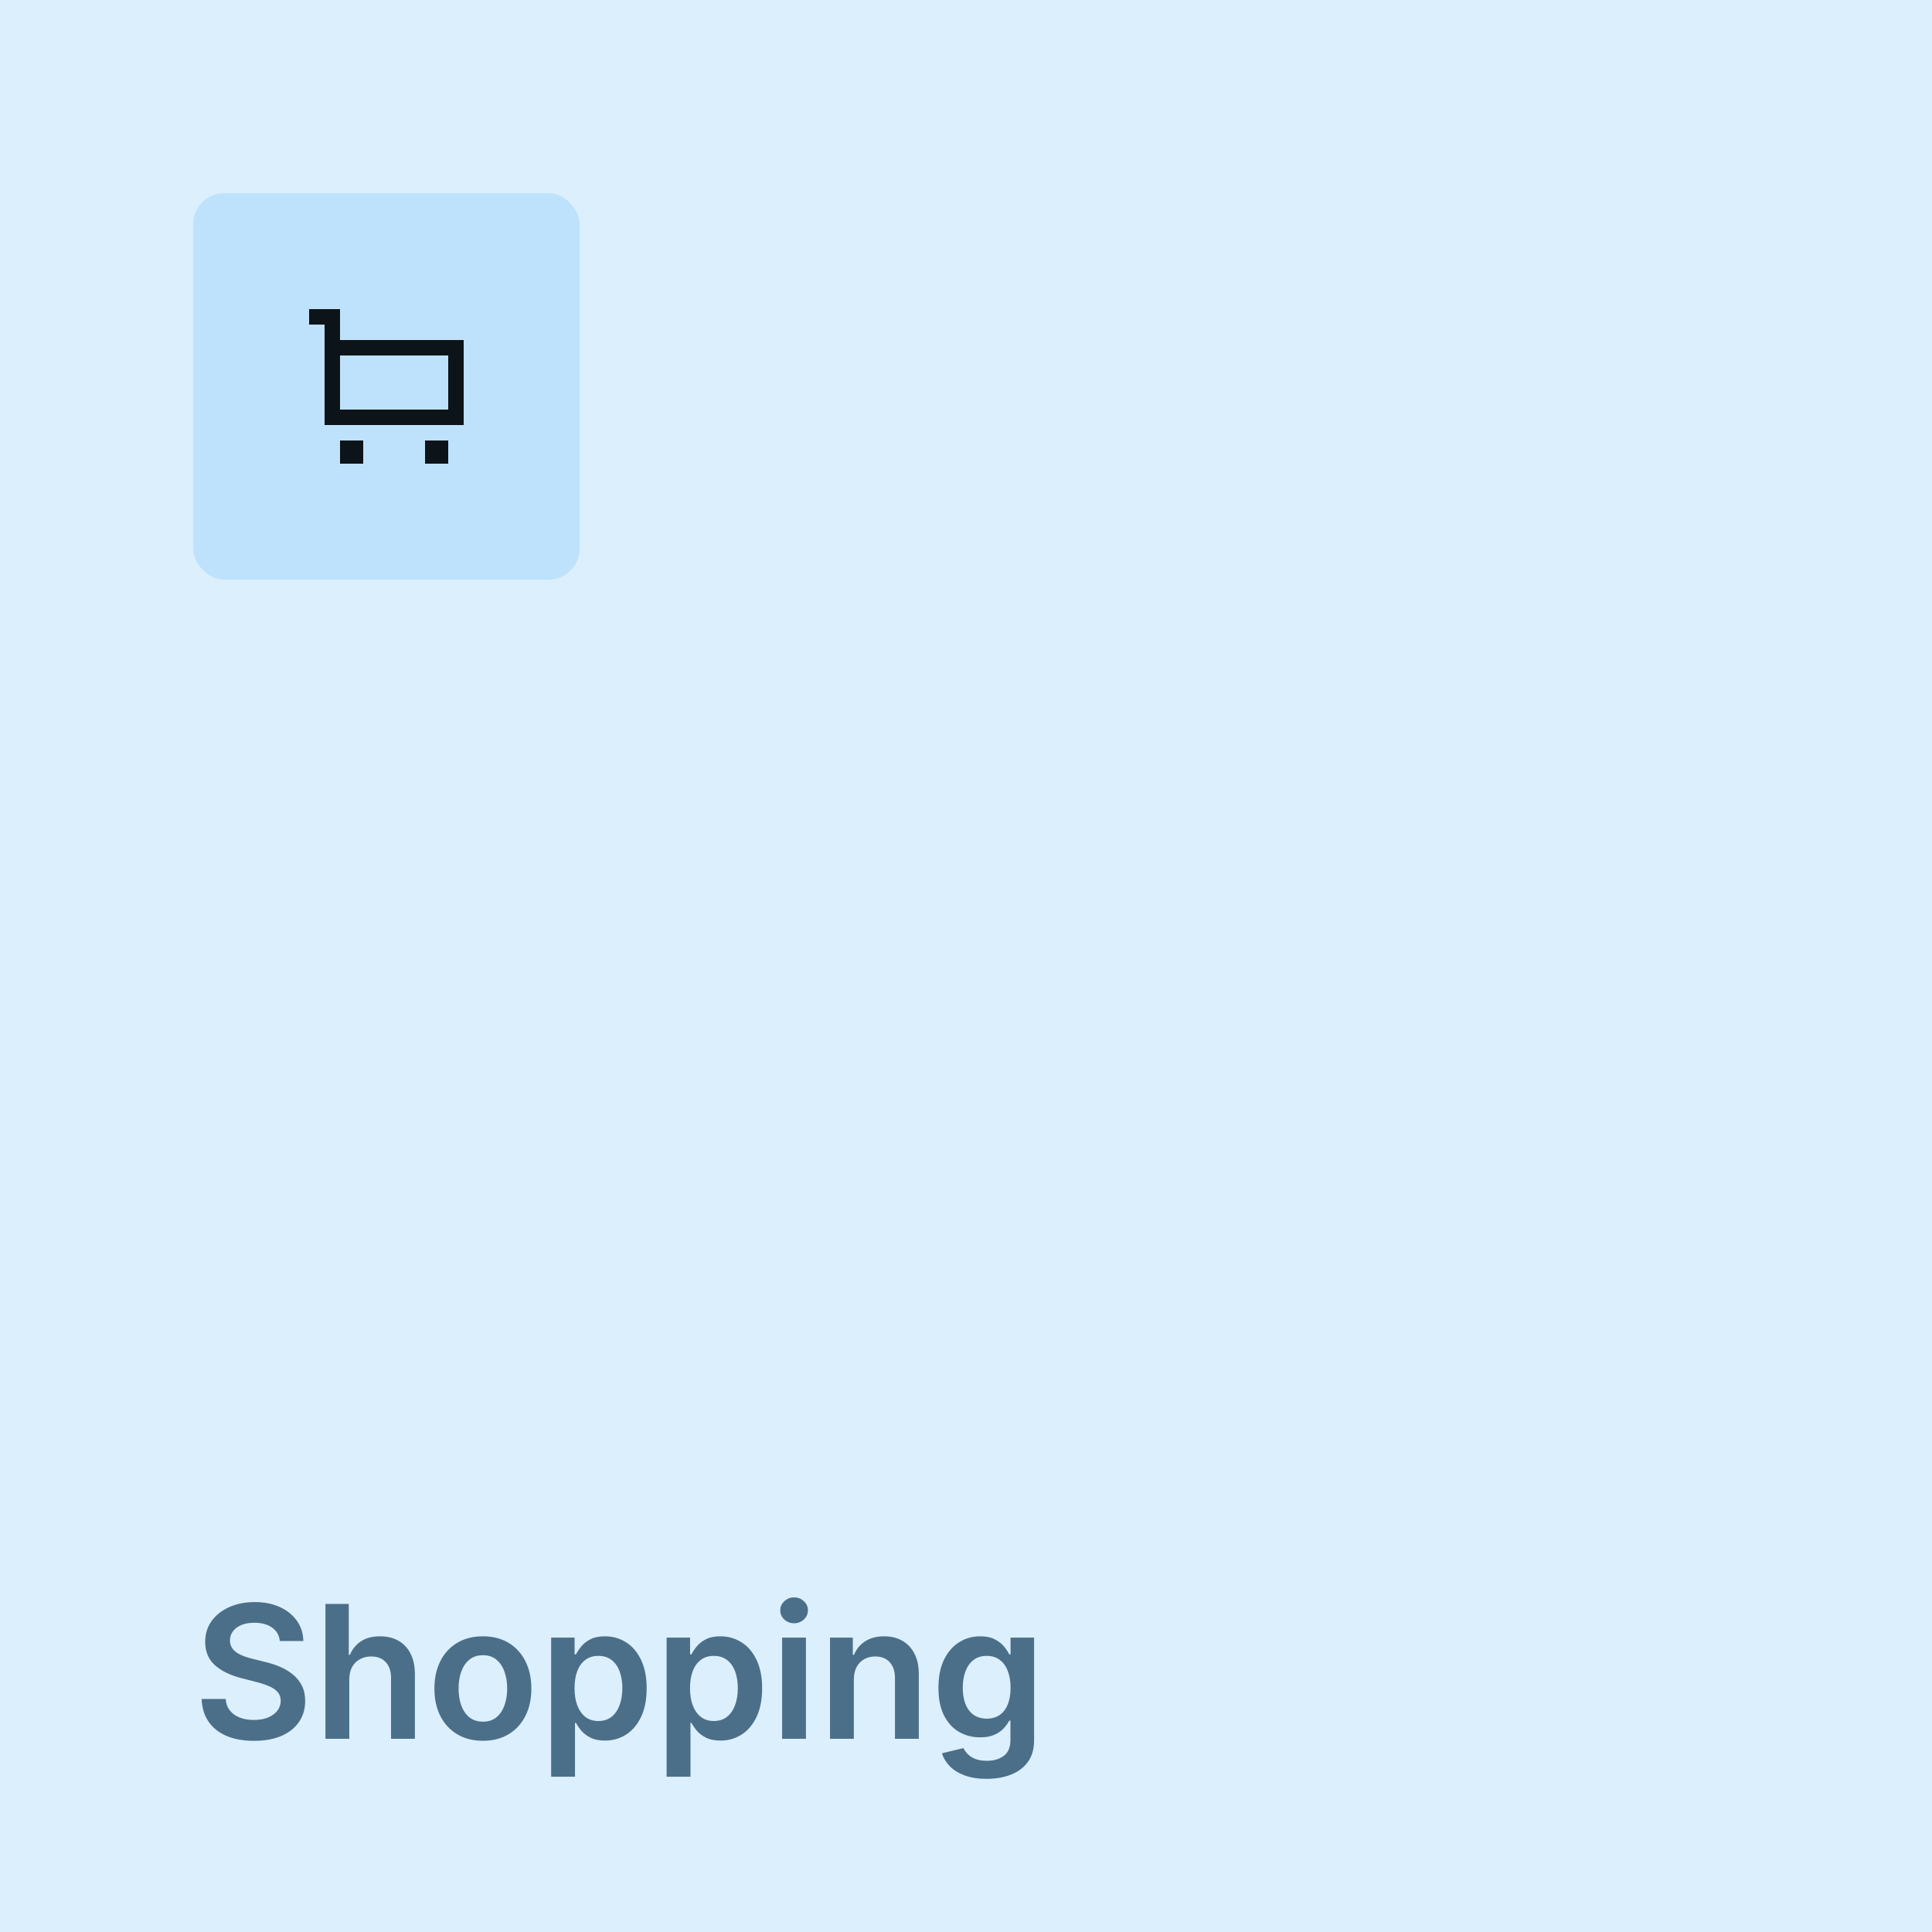 <svg width="1000" height="1000" viewBox="0 0 1000 1000" fill="none" xmlns="http://www.w3.org/2000/svg">
<rect width="1000" height="1000" fill="#DBEFFD"/>
<path d="M144.83 849.375C144.511 846.398 143.17 844.08 140.807 842.42C138.466 840.761 135.42 839.932 131.67 839.932C129.034 839.932 126.773 840.33 124.886 841.125C123 841.92 121.557 843 120.557 844.364C119.557 845.727 119.045 847.284 119.023 849.034C119.023 850.489 119.352 851.75 120.011 852.818C120.693 853.886 121.614 854.795 122.773 855.545C123.932 856.273 125.216 856.886 126.625 857.386C128.034 857.886 129.455 858.307 130.886 858.648L137.432 860.284C140.068 860.898 142.602 861.727 145.034 862.773C147.489 863.818 149.682 865.136 151.614 866.727C153.568 868.318 155.114 870.239 156.25 872.489C157.386 874.739 157.955 877.375 157.955 880.398C157.955 884.489 156.909 888.091 154.818 891.205C152.727 894.295 149.705 896.716 145.75 898.466C141.818 900.193 137.057 901.057 131.466 901.057C126.034 901.057 121.318 900.216 117.318 898.534C113.341 896.852 110.227 894.398 107.977 891.17C105.75 887.943 104.545 884.011 104.364 879.375H116.807C116.989 881.807 117.739 883.83 119.057 885.443C120.375 887.057 122.091 888.261 124.205 889.057C126.341 889.852 128.727 890.25 131.364 890.25C134.114 890.25 136.523 889.841 138.591 889.023C140.682 888.182 142.318 887.023 143.5 885.545C144.682 884.045 145.284 882.295 145.307 880.295C145.284 878.477 144.75 876.977 143.705 875.795C142.659 874.591 141.193 873.591 139.307 872.795C137.443 871.977 135.261 871.25 132.761 870.614L124.818 868.568C119.068 867.091 114.523 864.852 111.182 861.852C107.864 858.83 106.205 854.818 106.205 849.818C106.205 845.705 107.318 842.102 109.545 839.011C111.795 835.92 114.852 833.523 118.716 831.818C122.58 830.091 126.955 829.227 131.841 829.227C136.795 829.227 141.136 830.091 144.864 831.818C148.614 833.523 151.557 835.898 153.693 838.943C155.83 841.966 156.932 845.443 157 849.375H144.83ZM180.796 869.318V900H168.455V830.182H180.523V856.534H181.136C182.364 853.58 184.261 851.25 186.83 849.545C189.421 847.818 192.716 846.955 196.716 846.955C200.352 846.955 203.523 847.716 206.227 849.239C208.932 850.761 211.023 852.989 212.5 855.92C214 858.852 214.75 862.432 214.75 866.659V900H202.409V868.568C202.409 865.045 201.5 862.307 199.682 860.352C197.886 858.375 195.364 857.386 192.114 857.386C189.932 857.386 187.977 857.864 186.25 858.818C184.546 859.75 183.205 861.102 182.227 862.875C181.273 864.648 180.796 866.795 180.796 869.318ZM249.941 901.023C244.827 901.023 240.395 899.898 236.645 897.648C232.895 895.398 229.986 892.25 227.918 888.205C225.872 884.159 224.85 879.432 224.85 874.023C224.85 868.614 225.872 863.875 227.918 859.807C229.986 855.739 232.895 852.58 236.645 850.33C240.395 848.08 244.827 846.955 249.941 846.955C255.054 846.955 259.486 848.08 263.236 850.33C266.986 852.58 269.884 855.739 271.929 859.807C273.997 863.875 275.031 868.614 275.031 874.023C275.031 879.432 273.997 884.159 271.929 888.205C269.884 892.25 266.986 895.398 263.236 897.648C259.486 899.898 255.054 901.023 249.941 901.023ZM250.009 891.136C252.781 891.136 255.1 890.375 256.963 888.852C258.827 887.307 260.213 885.239 261.122 882.648C262.054 880.057 262.52 877.17 262.52 873.989C262.52 870.784 262.054 867.886 261.122 865.295C260.213 862.682 258.827 860.602 256.963 859.057C255.1 857.511 252.781 856.739 250.009 856.739C247.168 856.739 244.804 857.511 242.918 859.057C241.054 860.602 239.656 862.682 238.725 865.295C237.816 867.886 237.361 870.784 237.361 873.989C237.361 877.17 237.816 880.057 238.725 882.648C239.656 885.239 241.054 887.307 242.918 888.852C244.804 890.375 247.168 891.136 250.009 891.136ZM285.276 919.636V847.636H297.412V856.295H298.128C298.765 855.023 299.662 853.67 300.821 852.239C301.98 850.784 303.549 849.545 305.526 848.523C307.503 847.477 310.026 846.955 313.094 846.955C317.14 846.955 320.787 847.989 324.037 850.057C327.31 852.102 329.901 855.136 331.81 859.159C333.742 863.159 334.708 868.068 334.708 873.886C334.708 879.636 333.765 884.523 331.878 888.545C329.992 892.568 327.424 895.636 324.174 897.75C320.924 899.864 317.242 900.92 313.128 900.92C310.128 900.92 307.64 900.42 305.662 899.42C303.685 898.42 302.094 897.216 300.89 895.807C299.708 894.375 298.787 893.023 298.128 891.75H297.617V919.636H285.276ZM297.378 873.818C297.378 877.205 297.855 880.17 298.81 882.716C299.787 885.261 301.185 887.25 303.003 888.682C304.844 890.091 307.071 890.795 309.685 890.795C312.412 890.795 314.696 890.068 316.537 888.614C318.378 887.136 319.765 885.125 320.696 882.58C321.651 880.011 322.128 877.091 322.128 873.818C322.128 870.568 321.662 867.682 320.73 865.159C319.799 862.636 318.412 860.659 316.571 859.227C314.73 857.795 312.435 857.08 309.685 857.08C307.049 857.08 304.81 857.773 302.969 859.159C301.128 860.545 299.73 862.489 298.776 864.989C297.844 867.489 297.378 870.432 297.378 873.818ZM345.046 919.636V847.636H357.182V856.295H357.898C358.535 855.023 359.432 853.67 360.591 852.239C361.75 850.784 363.319 849.545 365.296 848.523C367.273 847.477 369.796 846.955 372.864 846.955C376.91 846.955 380.557 847.989 383.807 850.057C387.08 852.102 389.671 855.136 391.58 859.159C393.512 863.159 394.478 868.068 394.478 873.886C394.478 879.636 393.535 884.523 391.648 888.545C389.762 892.568 387.194 895.636 383.944 897.75C380.694 899.864 377.012 900.92 372.898 900.92C369.898 900.92 367.41 900.42 365.432 899.42C363.455 898.42 361.864 897.216 360.66 895.807C359.478 894.375 358.557 893.023 357.898 891.75H357.387V919.636H345.046ZM357.148 873.818C357.148 877.205 357.625 880.17 358.58 882.716C359.557 885.261 360.955 887.25 362.773 888.682C364.614 890.091 366.841 890.795 369.455 890.795C372.182 890.795 374.466 890.068 376.307 888.614C378.148 887.136 379.535 885.125 380.466 882.58C381.421 880.011 381.898 877.091 381.898 873.818C381.898 870.568 381.432 867.682 380.5 865.159C379.569 862.636 378.182 860.659 376.341 859.227C374.5 857.795 372.205 857.08 369.455 857.08C366.819 857.08 364.58 857.773 362.739 859.159C360.898 860.545 359.5 862.489 358.546 864.989C357.614 867.489 357.148 870.432 357.148 873.818ZM404.816 900V847.636H417.157V900H404.816ZM411.02 840.205C409.066 840.205 407.384 839.557 405.975 838.261C404.566 836.943 403.861 835.364 403.861 833.523C403.861 831.659 404.566 830.08 405.975 828.784C407.384 827.466 409.066 826.807 411.02 826.807C412.998 826.807 414.68 827.466 416.066 828.784C417.475 830.08 418.18 831.659 418.18 833.523C418.18 835.364 417.475 836.943 416.066 838.261C414.68 839.557 412.998 840.205 411.02 840.205ZM441.958 869.318V900H429.617V847.636H441.413V856.534H442.026C443.231 853.602 445.151 851.273 447.788 849.545C450.447 847.818 453.731 846.955 457.64 846.955C461.254 846.955 464.401 847.727 467.083 849.273C469.788 850.818 471.879 853.057 473.356 855.989C474.856 858.92 475.594 862.477 475.572 866.659V900H463.231V868.568C463.231 865.068 462.322 862.33 460.504 860.352C458.708 858.375 456.219 857.386 453.038 857.386C450.879 857.386 448.958 857.864 447.276 858.818C445.617 859.75 444.31 861.102 443.356 862.875C442.424 864.648 441.958 866.795 441.958 869.318ZM510.66 920.727C506.228 920.727 502.421 920.125 499.239 918.92C496.058 917.739 493.501 916.148 491.569 914.148C489.637 912.148 488.296 909.932 487.546 907.5L498.66 904.807C499.16 905.83 499.887 906.841 500.842 907.841C501.796 908.864 503.08 909.705 504.694 910.364C506.33 911.045 508.387 911.386 510.864 911.386C514.364 911.386 517.262 910.534 519.558 908.83C521.853 907.148 523.001 904.375 523.001 900.511V890.591H522.387C521.751 891.864 520.819 893.17 519.592 894.511C518.387 895.852 516.785 896.977 514.785 897.886C512.808 898.795 510.319 899.25 507.319 899.25C503.296 899.25 499.649 898.307 496.376 896.42C493.126 894.511 490.535 891.67 488.603 887.898C486.694 884.102 485.739 879.352 485.739 873.648C485.739 867.898 486.694 863.045 488.603 859.091C490.535 855.114 493.137 852.102 496.41 850.057C499.683 847.989 503.33 846.955 507.353 846.955C510.421 846.955 512.944 847.477 514.921 848.523C516.921 849.545 518.512 850.784 519.694 852.239C520.876 853.67 521.774 855.023 522.387 856.295H523.069V847.636H535.239V900.852C535.239 905.33 534.171 909.034 532.035 911.966C529.899 914.898 526.978 917.091 523.274 918.545C519.569 920 515.364 920.727 510.66 920.727ZM510.762 889.568C513.376 889.568 515.603 888.932 517.444 887.659C519.285 886.386 520.683 884.557 521.637 882.17C522.592 879.784 523.069 876.92 523.069 873.58C523.069 870.284 522.592 867.398 521.637 864.92C520.705 862.443 519.319 860.523 517.478 859.159C515.66 857.773 513.421 857.08 510.762 857.08C508.012 857.08 505.717 857.795 503.876 859.227C502.035 860.659 500.649 862.625 499.717 865.125C498.785 867.602 498.319 870.42 498.319 873.58C498.319 876.784 498.785 879.591 499.717 882C500.671 884.386 502.069 886.25 503.91 887.591C505.774 888.909 508.058 889.568 510.762 889.568Z" fill="#4B6F88"/>
<rect x="100" y="100" width="200" height="200" rx="16" fill="#BEE2FB"/>
<path d="M160 160H176V176H240V220H168V168H160V160ZM176 212H232V184H176V212ZM176 228H188V240H176V228ZM232 228H220V240H232V228Z" fill="#0D1419"/>
</svg>
